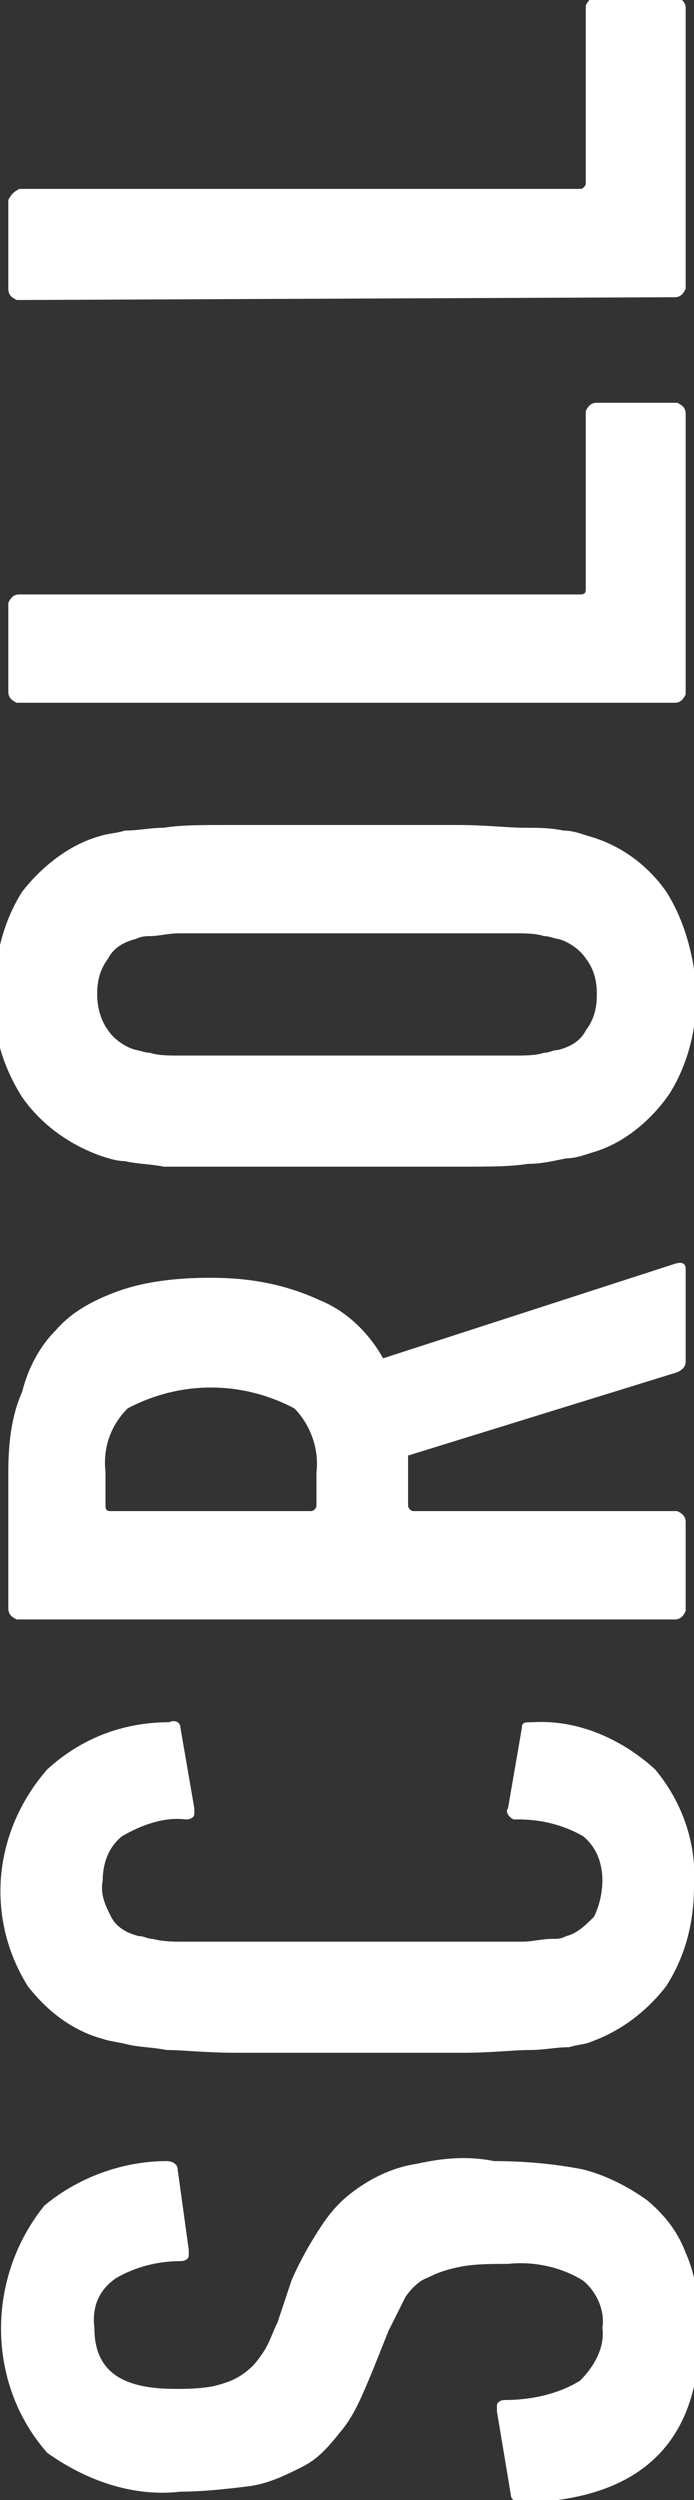 <?xml version="1.0" encoding="utf-8"?>
<!-- Generator: Adobe Illustrator 24.1.1, SVG Export Plug-In . SVG Version: 6.00 Build 0)  -->
<svg version="1.1" id="レイヤー_1" xmlns="http://www.w3.org/2000/svg" xmlns:xlink="http://www.w3.org/1999/xlink" x="0px"
	 y="0px" viewBox="0 0 25 90" style="enable-background:new 0 0 25 90;" xml:space="preserve">
<rect x="0" y="0" width="25" height="90" fill="#333333" stroke="none"/>
<style type="text/css">
	.st0{fill-rule:evenodd;clip-rule:evenodd;fill:#FFFFFF;}
</style>
<path id="SCROLL" class="st0" d="M15,77.9c-0.7,0.1-1.4,0.4-2,0.8c-0.6,0.4-1,0.8-1.4,1.4c-0.4,0.6-0.8,1.3-1.1,2L10,83.6
	c-0.2,0.4-0.3,0.8-0.6,1.2c-0.2,0.3-0.4,0.5-0.7,0.7c-0.3,0.2-0.6,0.3-1,0.4c-0.5,0.1-1,0.1-1.4,0.1c-2,0-2.9-0.7-2.9-2.2
	C3.3,83,3.6,82.4,4.2,82c0.7-0.4,1.5-0.6,2.3-0.6c0.2,0,0.3-0.1,0.3-0.2c0-0.1,0-0.1,0-0.2l-0.4-2.9c0-0.2-0.2-0.3-0.4-0.3
	c-1.6,0-3.2,0.6-4.4,1.6c-2.1,2.6-2.1,6.4,0.1,8.9c1.4,1,3.1,1.6,4.8,1.4c0.8,0,1.7-0.1,2.5-0.2c0.7-0.1,1.3-0.4,1.9-0.7
	c0.6-0.3,1-0.8,1.4-1.3c0.5-0.6,0.8-1.4,1.1-2.1l0.6-1.5c0.2-0.4,0.4-0.8,0.6-1.2c0.2-0.3,0.5-0.6,0.8-0.7c0.4-0.2,0.7-0.3,1.2-0.4
	c0.5-0.1,1.1-0.1,1.7-0.1c0.9-0.1,1.9,0.1,2.7,0.6c0.5,0.4,0.8,1.1,0.7,1.7c0.1,0.7-0.3,1.4-0.8,1.9c-0.8,0.5-1.8,0.7-2.7,0.7
	c-0.2,0-0.3,0.1-0.3,0.2c0,0.1,0,0.1,0,0.2l0.5,3c0,0.2,0.2,0.3,0.4,0.3c4.2-0.1,6.4-2.1,6.4-6.1c0-1-0.1-2-0.5-2.9
	c-0.3-0.8-0.8-1.4-1.4-1.9c-0.7-0.5-1.5-0.9-2.3-1.1c-1-0.2-2.1-0.3-3.2-0.3C16.8,77.6,15.9,77.7,15,77.9z M24,71.5
	c0.7-1.1,1-2.3,1-3.6c0.1-1.5-0.4-3-1.4-4.2c-1.2-1.1-2.8-1.8-4.4-1.7c-0.3,0-0.4,0-0.4,0.2l-0.5,2.9c-0.1,0.1,0,0.3,0.2,0.4
	c0.1,0,0.1,0,0.2,0c0.8,0,1.6,0.2,2.3,0.6c0.5,0.4,0.7,1,0.7,1.6c0,0.4-0.1,0.9-0.3,1.3c-0.3,0.3-0.6,0.6-1,0.7
	c-0.2,0.1-0.3,0.1-0.5,0.1c-0.4,0-0.7,0.1-1.1,0.1c-0.5,0-1.2,0-2.2,0c-1,0-2.3,0-3.9,0s-2.9,0-3.9,0c-1,0-1.7,0-2.2,0
	c-0.4,0-0.7,0-1.1-0.1c-0.2,0-0.3-0.1-0.5-0.1c-0.4-0.1-0.8-0.3-1-0.7c-0.2-0.4-0.4-0.8-0.3-1.3c0-0.6,0.2-1.2,0.7-1.6
	c0.7-0.4,1.5-0.7,2.3-0.6c0.2,0,0.3-0.1,0.3-0.2c0-0.1,0-0.1,0-0.2l-0.5-2.9c0-0.2-0.2-0.3-0.4-0.2c-1.7,0-3.2,0.6-4.4,1.7
	C-0.3,66-0.5,69.1,1,71.5c0.7,0.9,1.6,1.6,2.7,1.9c0.3,0.1,0.5,0.1,0.9,0.2C5,73.7,5.5,73.7,6,73.8c0.6,0,1.4,0.1,2.5,0.1
	s2.4,0,4.1,0s3.1,0,4.1,0s1.8-0.1,2.4-0.1c0.5,0,0.9-0.1,1.4-0.1c0.3-0.1,0.6-0.1,0.8-0.2C22.4,73.1,23.3,72.4,24,71.5L24,71.5z
	 M24.7,45.7c0-0.2-0.1-0.3-0.4-0.2l-10.5,3.4c-0.5-0.9-1.3-1.7-2.3-2.1C10.2,46.2,8.9,46,7.6,46c-1.1,0-2.3,0.1-3.4,0.5
	c-0.8,0.3-1.6,0.7-2.2,1.4c-0.6,0.6-1,1.4-1.2,2.2C0.4,51,0.3,52,0.3,53v4.9c0,0.2,0.1,0.3,0.3,0.4c0,0,0.1,0,0.1,0h23.6
	c0.2,0,0.3-0.1,0.4-0.3c0,0,0-0.1,0-0.1v-3.1c0-0.2-0.1-0.3-0.3-0.4c0,0-0.1,0-0.1,0h-9.4c-0.1,0-0.2-0.1-0.2-0.2c0,0,0,0,0,0v-1.8
	l9.7-3c0.2-0.1,0.3-0.2,0.3-0.4L24.7,45.7L24.7,45.7z M11.4,54.2c0,0.1-0.1,0.2-0.2,0.2c0,0,0,0-0.1,0H4c-0.1,0-0.2,0-0.2-0.2
	c0,0,0,0,0-0.1V53c-0.1-0.9,0.2-1.7,0.8-2.3c1.9-1,4.1-1,6,0c0.6,0.6,0.9,1.5,0.8,2.3V54.2z M24,32.1c-0.7-1-1.7-1.7-2.8-2
	c-0.3-0.1-0.6-0.2-0.9-0.2c-0.5-0.1-0.9-0.1-1.4-0.1c-0.6,0-1.4-0.1-2.4-0.1c-1,0-2.4,0-4.1,0s-3,0-4.1,0s-1.8,0-2.4,0.1
	c-0.5,0-0.9,0.1-1.4,0.1c-0.3,0.1-0.6,0.1-0.9,0.2c-1.1,0.3-2.1,1.1-2.8,2c-0.7,1.1-1,2.4-1,3.7c-0.1,1.3,0.3,2.6,1,3.7
	c0.7,1,1.7,1.7,2.8,2.1c0.3,0.1,0.6,0.2,0.9,0.2c0.4,0.1,0.9,0.1,1.4,0.2C6.6,42,7.4,42,8.4,42s2.4,0,4.1,0s3,0,4.1,0
	c1,0,1.8,0,2.4-0.1c0.5,0,0.9-0.1,1.4-0.2c0.3,0,0.6-0.1,0.9-0.2c1.1-0.3,2.1-1.1,2.8-2.1c0.7-1.1,1-2.4,1-3.7
	C25,34.5,24.7,33.2,24,32.1L24,32.1z M21.1,37.1c-0.2,0.4-0.6,0.6-1,0.7c-0.2,0-0.3,0.1-0.5,0.1c-0.3,0.1-0.7,0.1-1,0.1
	c-0.5,0-1.2,0-2.2,0H8.6c-0.9,0-1.7,0-2.2,0c-0.3,0-0.7,0-1-0.1c-0.2,0-0.4-0.1-0.5-0.1c-0.4-0.1-0.8-0.4-1-0.7
	c-0.3-0.4-0.4-0.9-0.4-1.3c0-0.5,0.1-0.9,0.4-1.3c0.2-0.4,0.6-0.6,1-0.7c0.2-0.1,0.4-0.1,0.5-0.1c0.3,0,0.7-0.1,1-0.1
	c0.5,0,1.2,0,2.2,0s2.3,0,3.9,0s3,0,3.9,0s1.7,0,2.2,0c0.3,0,0.7,0,1,0.1c0.2,0,0.4,0.1,0.5,0.1c0.4,0.1,0.8,0.4,1,0.7
	c0.3,0.4,0.4,0.8,0.4,1.3C21.5,36.3,21.4,36.7,21.1,37.1L21.1,37.1z M24.3,25.3c0.2,0,0.3-0.1,0.4-0.3c0,0,0-0.1,0-0.1v-10
	c0-0.2-0.1-0.3-0.3-0.4c0,0-0.1,0-0.1,0h-2.8c-0.2,0-0.3,0.1-0.4,0.3c0,0,0,0.1,0,0.1v6.3c0,0.1,0,0.2-0.2,0.2c0,0,0,0-0.1,0H0.7
	c-0.2,0-0.3,0.1-0.4,0.3c0,0,0,0.1,0,0.1v3.1c0,0.2,0.1,0.3,0.3,0.4c0,0,0,0,0.1,0L24.3,25.3L24.3,25.3z M24.3,10.7
	c0.2,0,0.3-0.1,0.4-0.3c0,0,0-0.1,0-0.1v-10c0-0.2-0.1-0.3-0.3-0.4c0,0-0.1,0-0.1,0h-2.8c-0.2,0-0.3,0.1-0.4,0.3c0,0,0,0,0,0.1v6.3
	c0,0.1-0.1,0.2-0.2,0.2c0,0,0,0,0,0H0.7C0.5,6.9,0.4,7,0.3,7.2c0,0,0,0.1,0,0.1v3.1c0,0.2,0.1,0.3,0.3,0.4c0,0,0.1,0,0.1,0
	L24.3,10.7L24.3,10.7z"/>
</svg>
